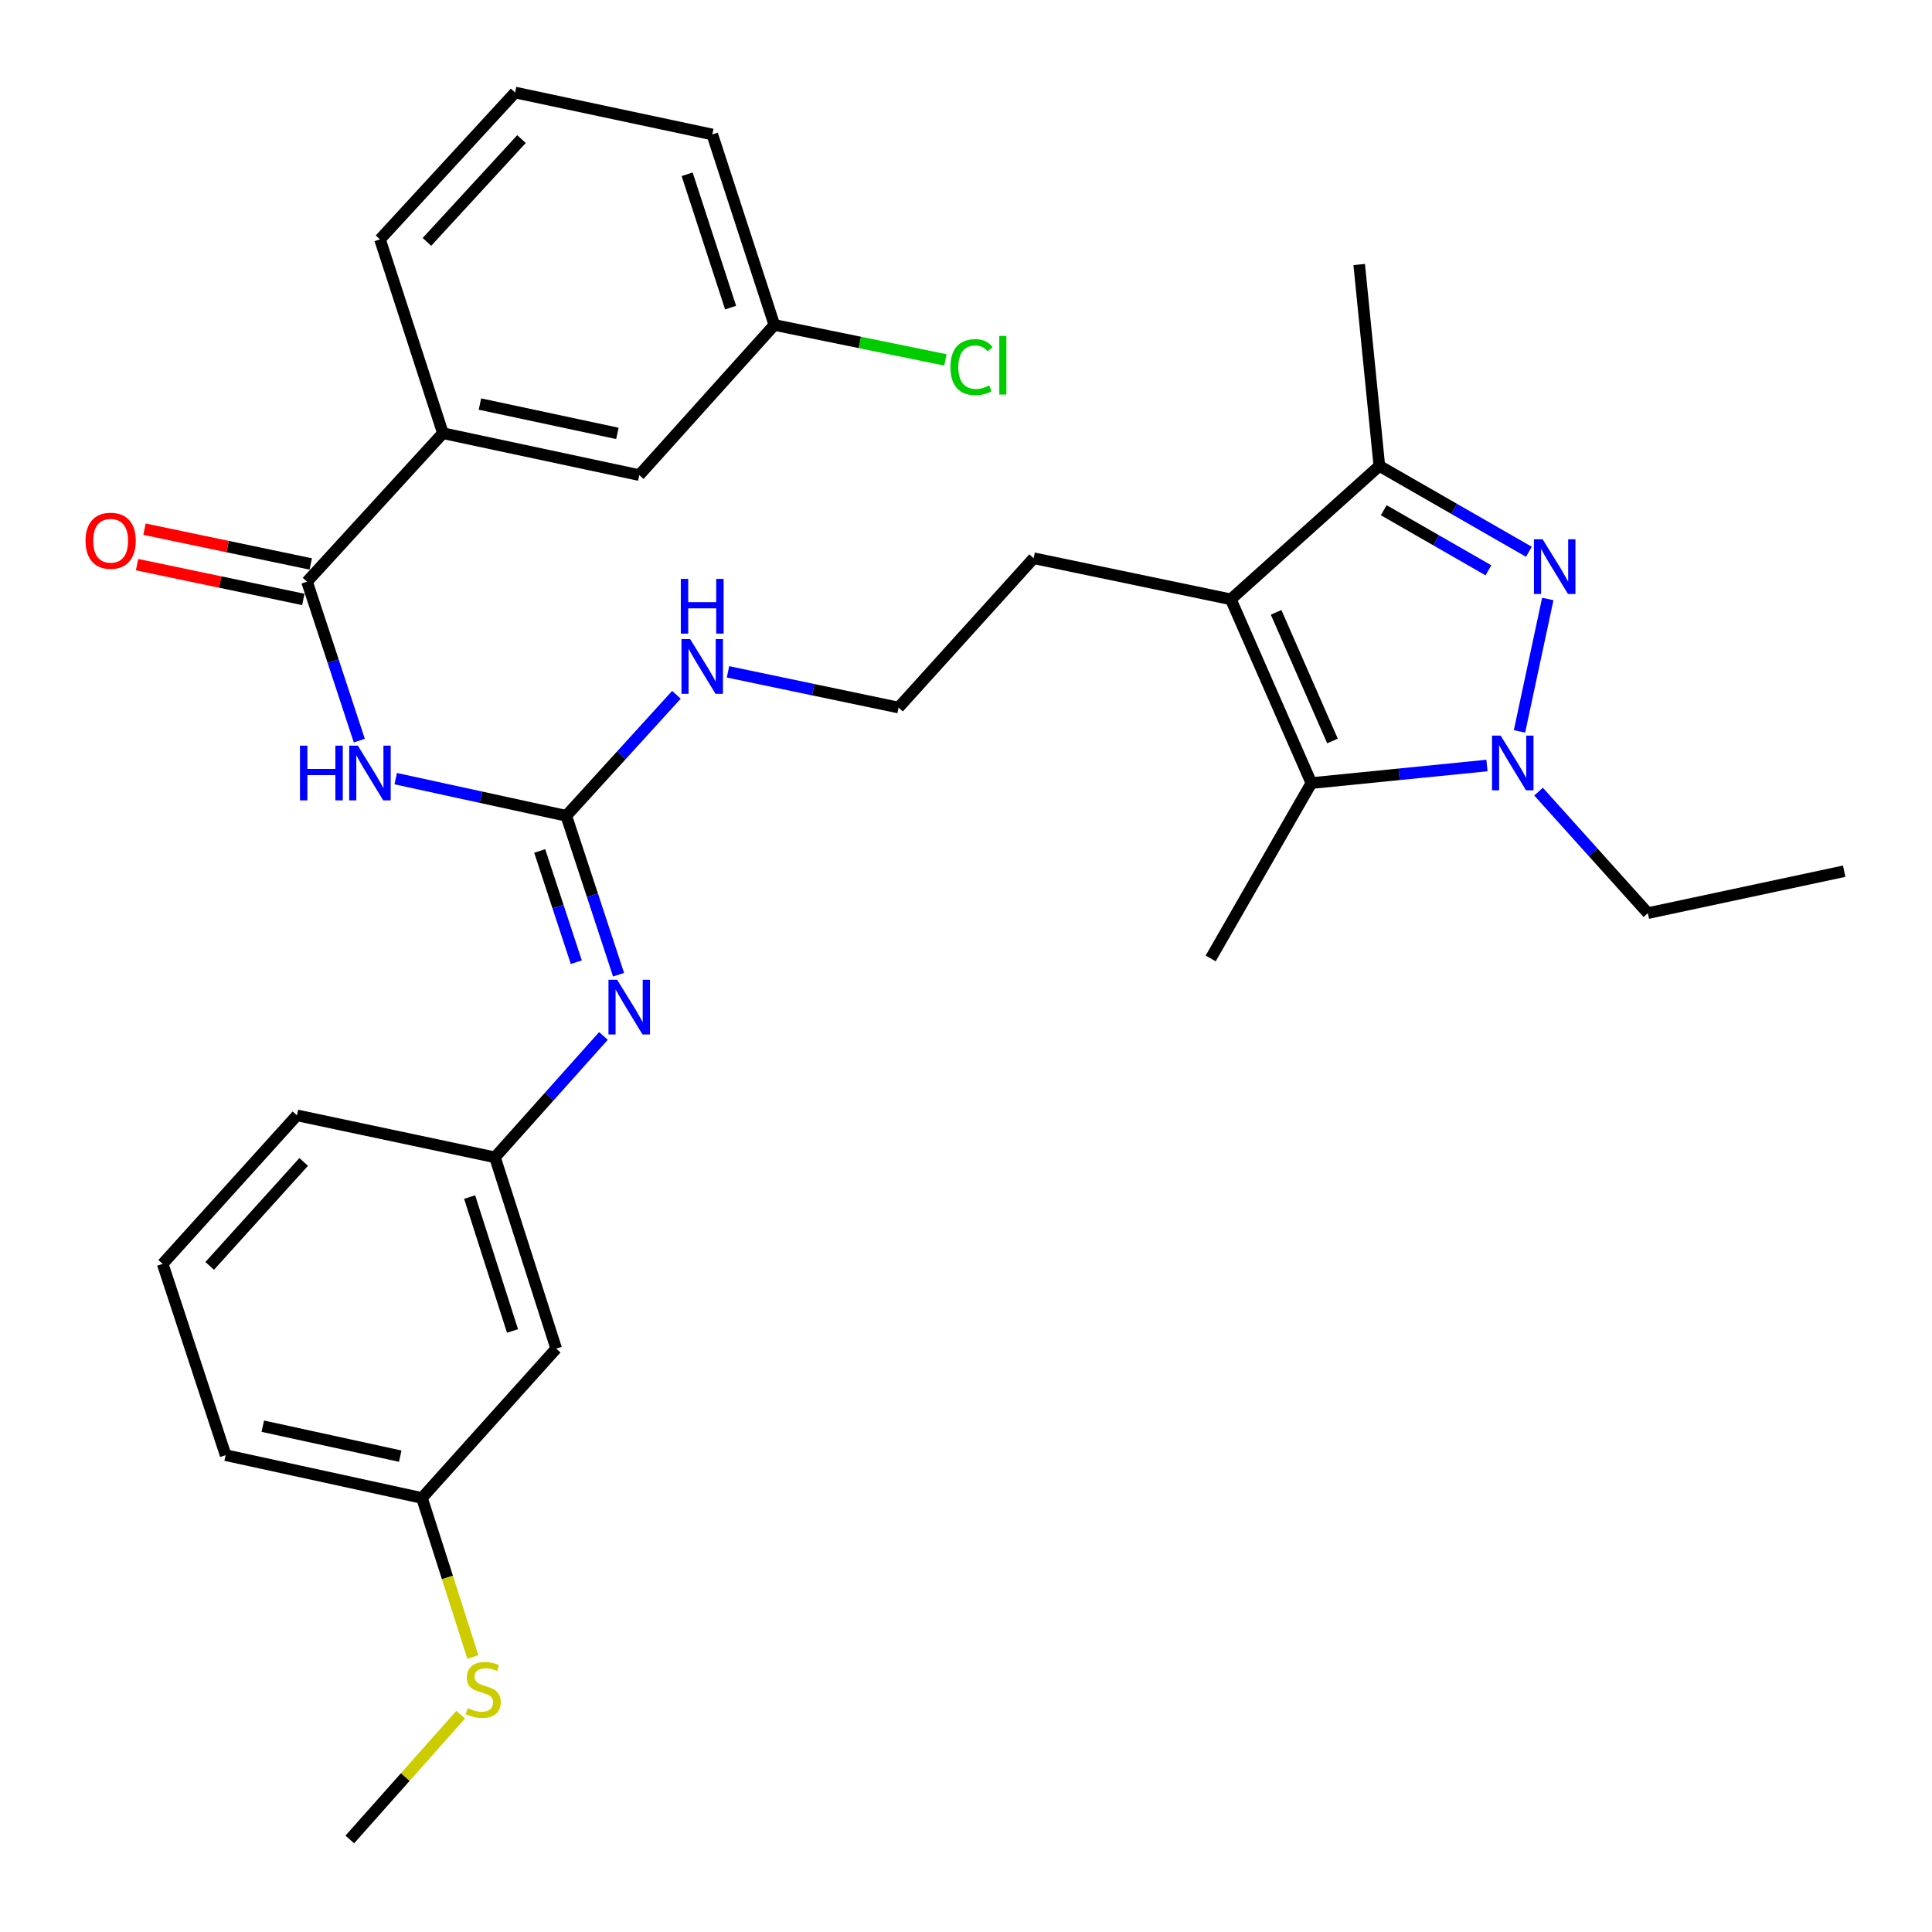 <?xml version='1.0' encoding='iso-8859-1'?>
<svg version='1.1' baseProfile='full'
              xmlns='http://www.w3.org/2000/svg'
                      xmlns:rdkit='http://www.rdkit.org/xml'
                      xmlns:xlink='http://www.w3.org/1999/xlink'
                  xml:space='preserve'
width='1000px' height='1000px' viewBox='0 0 1000 1000'>
<!-- END OF HEADER -->
<rect style='opacity:1.0;fill:#FFFFFF;stroke:none' width='1000' height='1000' x='0' y='0'> </rect>
<path class='bond-0' d='M 801.128,310.03 L 786.486,378.567' style='fill:none;fill-rule:evenodd;stroke:#0000FF;stroke-width:6px;stroke-linecap:butt;stroke-linejoin:miter;stroke-opacity:1' />
<path class='bond-4' d='M 791.352,285.602 L 752.651,263.377' style='fill:none;fill-rule:evenodd;stroke:#0000FF;stroke-width:6px;stroke-linecap:butt;stroke-linejoin:miter;stroke-opacity:1' />
<path class='bond-4' d='M 752.651,263.377 L 713.949,241.152' style='fill:none;fill-rule:evenodd;stroke:#000000;stroke-width:6px;stroke-linecap:butt;stroke-linejoin:miter;stroke-opacity:1' />
<path class='bond-4' d='M 770.403,295.195 L 743.312,279.638' style='fill:none;fill-rule:evenodd;stroke:#0000FF;stroke-width:6px;stroke-linecap:butt;stroke-linejoin:miter;stroke-opacity:1' />
<path class='bond-4' d='M 743.312,279.638 L 716.222,264.081' style='fill:none;fill-rule:evenodd;stroke:#000000;stroke-width:6px;stroke-linecap:butt;stroke-linejoin:miter;stroke-opacity:1' />
<path class='bond-2' d='M 769.639,396.233 L 724.204,400.778' style='fill:none;fill-rule:evenodd;stroke:#0000FF;stroke-width:6px;stroke-linecap:butt;stroke-linejoin:miter;stroke-opacity:1' />
<path class='bond-2' d='M 724.204,400.778 L 678.769,405.324' style='fill:none;fill-rule:evenodd;stroke:#000000;stroke-width:6px;stroke-linecap:butt;stroke-linejoin:miter;stroke-opacity:1' />
<path class='bond-17' d='M 796.352,409.74 L 824.642,441.187' style='fill:none;fill-rule:evenodd;stroke:#0000FF;stroke-width:6px;stroke-linecap:butt;stroke-linejoin:miter;stroke-opacity:1' />
<path class='bond-17' d='M 824.642,441.187 L 852.932,472.633' style='fill:none;fill-rule:evenodd;stroke:#000000;stroke-width:6px;stroke-linecap:butt;stroke-linejoin:miter;stroke-opacity:1' />
<path class='bond-1' d='M 637.078,310.211 L 713.949,241.152' style='fill:none;fill-rule:evenodd;stroke:#000000;stroke-width:6px;stroke-linecap:butt;stroke-linejoin:miter;stroke-opacity:1' />
<path class='bond-14' d='M 637.078,310.211 L 535.016,288.938' style='fill:none;fill-rule:evenodd;stroke:#000000;stroke-width:6px;stroke-linecap:butt;stroke-linejoin:miter;stroke-opacity:1' />
<path class='bond-31' d='M 637.078,310.211 L 678.769,405.324' style='fill:none;fill-rule:evenodd;stroke:#000000;stroke-width:6px;stroke-linecap:butt;stroke-linejoin:miter;stroke-opacity:1' />
<path class='bond-31' d='M 660.506,316.95 L 689.69,383.529' style='fill:none;fill-rule:evenodd;stroke:#000000;stroke-width:6px;stroke-linecap:butt;stroke-linejoin:miter;stroke-opacity:1' />
<path class='bond-19' d='M 678.769,405.324 L 626.649,496.083' style='fill:none;fill-rule:evenodd;stroke:#000000;stroke-width:6px;stroke-linecap:butt;stroke-linejoin:miter;stroke-opacity:1' />
<path class='bond-3' d='M 204.823,403.023 L 248.965,412.643' style='fill:none;fill-rule:evenodd;stroke:#0000FF;stroke-width:6px;stroke-linecap:butt;stroke-linejoin:miter;stroke-opacity:1' />
<path class='bond-3' d='M 248.965,412.643 L 293.107,422.263' style='fill:none;fill-rule:evenodd;stroke:#000000;stroke-width:6px;stroke-linecap:butt;stroke-linejoin:miter;stroke-opacity:1' />
<path class='bond-6' d='M 185.969,383.349 L 172.443,342.217' style='fill:none;fill-rule:evenodd;stroke:#0000FF;stroke-width:6px;stroke-linecap:butt;stroke-linejoin:miter;stroke-opacity:1' />
<path class='bond-6' d='M 172.443,342.217 L 158.917,301.085' style='fill:none;fill-rule:evenodd;stroke:#000000;stroke-width:6px;stroke-linecap:butt;stroke-linejoin:miter;stroke-opacity:1' />
<path class='bond-22' d='M 713.949,241.152 L 703.521,136.913' style='fill:none;fill-rule:evenodd;stroke:#000000;stroke-width:6px;stroke-linecap:butt;stroke-linejoin:miter;stroke-opacity:1' />
<path class='bond-5' d='M 293.107,422.263 L 321.611,390.945' style='fill:none;fill-rule:evenodd;stroke:#000000;stroke-width:6px;stroke-linecap:butt;stroke-linejoin:miter;stroke-opacity:1' />
<path class='bond-5' d='M 321.611,390.945 L 350.115,359.626' style='fill:none;fill-rule:evenodd;stroke:#0000FF;stroke-width:6px;stroke-linecap:butt;stroke-linejoin:miter;stroke-opacity:1' />
<path class='bond-7' d='M 293.107,422.263 L 306.637,463.385' style='fill:none;fill-rule:evenodd;stroke:#000000;stroke-width:6px;stroke-linecap:butt;stroke-linejoin:miter;stroke-opacity:1' />
<path class='bond-7' d='M 306.637,463.385 L 320.167,504.507' style='fill:none;fill-rule:evenodd;stroke:#0000FF;stroke-width:6px;stroke-linecap:butt;stroke-linejoin:miter;stroke-opacity:1' />
<path class='bond-7' d='M 279.354,440.461 L 288.824,469.246' style='fill:none;fill-rule:evenodd;stroke:#000000;stroke-width:6px;stroke-linecap:butt;stroke-linejoin:miter;stroke-opacity:1' />
<path class='bond-7' d='M 288.824,469.246 L 298.295,498.031' style='fill:none;fill-rule:evenodd;stroke:#0000FF;stroke-width:6px;stroke-linecap:butt;stroke-linejoin:miter;stroke-opacity:1' />
<path class='bond-8' d='M 158.917,301.085 L 229.257,224.224' style='fill:none;fill-rule:evenodd;stroke:#000000;stroke-width:6px;stroke-linecap:butt;stroke-linejoin:miter;stroke-opacity:1' />
<path class='bond-10' d='M 160.838,291.908 L 117.813,282.904' style='fill:none;fill-rule:evenodd;stroke:#000000;stroke-width:6px;stroke-linecap:butt;stroke-linejoin:miter;stroke-opacity:1' />
<path class='bond-10' d='M 117.813,282.904 L 74.789,273.899' style='fill:none;fill-rule:evenodd;stroke:#FF0000;stroke-width:6px;stroke-linecap:butt;stroke-linejoin:miter;stroke-opacity:1' />
<path class='bond-10' d='M 156.996,310.262 L 113.972,301.258' style='fill:none;fill-rule:evenodd;stroke:#000000;stroke-width:6px;stroke-linecap:butt;stroke-linejoin:miter;stroke-opacity:1' />
<path class='bond-10' d='M 113.972,301.258 L 70.948,292.253' style='fill:none;fill-rule:evenodd;stroke:#FF0000;stroke-width:6px;stroke-linecap:butt;stroke-linejoin:miter;stroke-opacity:1' />
<path class='bond-9' d='M 312.336,536.207 L 284.261,567.619' style='fill:none;fill-rule:evenodd;stroke:#0000FF;stroke-width:6px;stroke-linecap:butt;stroke-linejoin:miter;stroke-opacity:1' />
<path class='bond-9' d='M 284.261,567.619 L 256.187,599.03' style='fill:none;fill-rule:evenodd;stroke:#000000;stroke-width:6px;stroke-linecap:butt;stroke-linejoin:miter;stroke-opacity:1' />
<path class='bond-11' d='M 229.257,224.224 L 330.881,245.913' style='fill:none;fill-rule:evenodd;stroke:#000000;stroke-width:6px;stroke-linecap:butt;stroke-linejoin:miter;stroke-opacity:1' />
<path class='bond-11' d='M 248.415,209.138 L 319.552,224.321' style='fill:none;fill-rule:evenodd;stroke:#000000;stroke-width:6px;stroke-linecap:butt;stroke-linejoin:miter;stroke-opacity:1' />
<path class='bond-23' d='M 229.257,224.224 L 196.692,123.901' style='fill:none;fill-rule:evenodd;stroke:#000000;stroke-width:6px;stroke-linecap:butt;stroke-linejoin:miter;stroke-opacity:1' />
<path class='bond-13' d='M 256.187,599.03 L 287.888,698.04' style='fill:none;fill-rule:evenodd;stroke:#000000;stroke-width:6px;stroke-linecap:butt;stroke-linejoin:miter;stroke-opacity:1' />
<path class='bond-13' d='M 243.083,619.6 L 265.274,688.906' style='fill:none;fill-rule:evenodd;stroke:#000000;stroke-width:6px;stroke-linecap:butt;stroke-linejoin:miter;stroke-opacity:1' />
<path class='bond-26' d='M 256.187,599.03 L 153.698,577.309' style='fill:none;fill-rule:evenodd;stroke:#000000;stroke-width:6px;stroke-linecap:butt;stroke-linejoin:miter;stroke-opacity:1' />
<path class='bond-16' d='M 330.881,245.913 L 400.805,168.197' style='fill:none;fill-rule:evenodd;stroke:#000000;stroke-width:6px;stroke-linecap:butt;stroke-linejoin:miter;stroke-opacity:1' />
<path class='bond-12' d='M 376.804,347.745 L 420.948,356.986' style='fill:none;fill-rule:evenodd;stroke:#0000FF;stroke-width:6px;stroke-linecap:butt;stroke-linejoin:miter;stroke-opacity:1' />
<path class='bond-12' d='M 420.948,356.986 L 465.092,366.227' style='fill:none;fill-rule:evenodd;stroke:#000000;stroke-width:6px;stroke-linecap:butt;stroke-linejoin:miter;stroke-opacity:1' />
<path class='bond-15' d='M 287.888,698.04 L 218.412,775.349' style='fill:none;fill-rule:evenodd;stroke:#000000;stroke-width:6px;stroke-linecap:butt;stroke-linejoin:miter;stroke-opacity:1' />
<path class='bond-21' d='M 535.016,288.938 L 465.092,366.227' style='fill:none;fill-rule:evenodd;stroke:#000000;stroke-width:6px;stroke-linecap:butt;stroke-linejoin:miter;stroke-opacity:1' />
<path class='bond-18' d='M 218.412,775.349 L 231.587,816.51' style='fill:none;fill-rule:evenodd;stroke:#000000;stroke-width:6px;stroke-linecap:butt;stroke-linejoin:miter;stroke-opacity:1' />
<path class='bond-18' d='M 231.587,816.51 L 244.762,857.67' style='fill:none;fill-rule:evenodd;stroke:#CCCC00;stroke-width:6px;stroke-linecap:butt;stroke-linejoin:miter;stroke-opacity:1' />
<path class='bond-32' d='M 218.412,775.349 L 116.788,753.191' style='fill:none;fill-rule:evenodd;stroke:#000000;stroke-width:6px;stroke-linecap:butt;stroke-linejoin:miter;stroke-opacity:1' />
<path class='bond-32' d='M 207.164,753.704 L 136.027,738.193' style='fill:none;fill-rule:evenodd;stroke:#000000;stroke-width:6px;stroke-linecap:butt;stroke-linejoin:miter;stroke-opacity:1' />
<path class='bond-20' d='M 400.805,168.197 L 445.074,177.239' style='fill:none;fill-rule:evenodd;stroke:#000000;stroke-width:6px;stroke-linecap:butt;stroke-linejoin:miter;stroke-opacity:1' />
<path class='bond-20' d='M 445.074,177.239 L 489.343,186.281' style='fill:none;fill-rule:evenodd;stroke:#00CC00;stroke-width:6px;stroke-linecap:butt;stroke-linejoin:miter;stroke-opacity:1' />
<path class='bond-33' d='M 400.805,168.197 L 368.677,69.605' style='fill:none;fill-rule:evenodd;stroke:#000000;stroke-width:6px;stroke-linecap:butt;stroke-linejoin:miter;stroke-opacity:1' />
<path class='bond-33' d='M 378.157,159.218 L 355.667,90.203' style='fill:none;fill-rule:evenodd;stroke:#000000;stroke-width:6px;stroke-linecap:butt;stroke-linejoin:miter;stroke-opacity:1' />
<path class='bond-30' d='M 852.932,472.633 L 954.545,450.933' style='fill:none;fill-rule:evenodd;stroke:#000000;stroke-width:6px;stroke-linecap:butt;stroke-linejoin:miter;stroke-opacity:1' />
<path class='bond-29' d='M 238.434,887.533 L 209.744,919.82' style='fill:none;fill-rule:evenodd;stroke:#CCCC00;stroke-width:6px;stroke-linecap:butt;stroke-linejoin:miter;stroke-opacity:1' />
<path class='bond-29' d='M 209.744,919.82 L 181.055,952.106' style='fill:none;fill-rule:evenodd;stroke:#000000;stroke-width:6px;stroke-linecap:butt;stroke-linejoin:miter;stroke-opacity:1' />
<path class='bond-24' d='M 196.692,123.901 L 266.615,47.894' style='fill:none;fill-rule:evenodd;stroke:#000000;stroke-width:6px;stroke-linecap:butt;stroke-linejoin:miter;stroke-opacity:1' />
<path class='bond-24' d='M 220.98,125.196 L 269.927,71.991' style='fill:none;fill-rule:evenodd;stroke:#000000;stroke-width:6px;stroke-linecap:butt;stroke-linejoin:miter;stroke-opacity:1' />
<path class='bond-28' d='M 266.615,47.894 L 368.677,69.605' style='fill:none;fill-rule:evenodd;stroke:#000000;stroke-width:6px;stroke-linecap:butt;stroke-linejoin:miter;stroke-opacity:1' />
<path class='bond-25' d='M 84.202,654.181 L 153.698,577.309' style='fill:none;fill-rule:evenodd;stroke:#000000;stroke-width:6px;stroke-linecap:butt;stroke-linejoin:miter;stroke-opacity:1' />
<path class='bond-25' d='M 108.536,655.226 L 157.183,601.416' style='fill:none;fill-rule:evenodd;stroke:#000000;stroke-width:6px;stroke-linecap:butt;stroke-linejoin:miter;stroke-opacity:1' />
<path class='bond-27' d='M 84.202,654.181 L 116.788,753.191' style='fill:none;fill-rule:evenodd;stroke:#000000;stroke-width:6px;stroke-linecap:butt;stroke-linejoin:miter;stroke-opacity:1' />
<path  class='atom-0' d='M 798.448 279.112
L 807.728 294.112
Q 808.648 295.592, 810.128 298.272
Q 811.608 300.952, 811.688 301.112
L 811.688 279.112
L 815.448 279.112
L 815.448 307.432
L 811.568 307.432
L 801.608 291.032
Q 800.448 289.112, 799.208 286.912
Q 798.008 284.712, 797.648 284.032
L 797.648 307.432
L 793.968 307.432
L 793.968 279.112
L 798.448 279.112
' fill='#0000FF'/>
<path  class='atom-1' d='M 776.738 380.736
L 786.018 395.736
Q 786.938 397.216, 788.418 399.896
Q 789.898 402.576, 789.978 402.736
L 789.978 380.736
L 793.738 380.736
L 793.738 409.056
L 789.858 409.056
L 779.898 392.656
Q 778.738 390.736, 777.498 388.536
Q 776.298 386.336, 775.938 385.656
L 775.938 409.056
L 772.258 409.056
L 772.258 380.736
L 776.738 380.736
' fill='#0000FF'/>
<path  class='atom-4' d='M 155.263 385.955
L 159.103 385.955
L 159.103 397.995
L 173.583 397.995
L 173.583 385.955
L 177.423 385.955
L 177.423 414.275
L 173.583 414.275
L 173.583 401.195
L 159.103 401.195
L 159.103 414.275
L 155.263 414.275
L 155.263 385.955
' fill='#0000FF'/>
<path  class='atom-4' d='M 185.223 385.955
L 194.503 400.955
Q 195.423 402.435, 196.903 405.115
Q 198.383 407.795, 198.463 407.955
L 198.463 385.955
L 202.223 385.955
L 202.223 414.275
L 198.343 414.275
L 188.383 397.875
Q 187.223 395.955, 185.983 393.755
Q 184.783 391.555, 184.423 390.875
L 184.423 414.275
L 180.743 414.275
L 180.743 385.955
L 185.223 385.955
' fill='#0000FF'/>
<path  class='atom-8' d='M 319.423 507.113
L 328.703 522.113
Q 329.623 523.593, 331.103 526.273
Q 332.583 528.953, 332.663 529.113
L 332.663 507.113
L 336.423 507.113
L 336.423 535.433
L 332.543 535.433
L 322.583 519.033
Q 321.423 517.113, 320.183 514.913
Q 318.983 512.713, 318.623 512.033
L 318.623 535.433
L 314.943 535.433
L 314.943 507.113
L 319.423 507.113
' fill='#0000FF'/>
<path  class='atom-11' d='M 44.272 279.892
Q 44.272 273.092, 47.632 269.292
Q 50.992 265.492, 57.272 265.492
Q 63.552 265.492, 66.912 269.292
Q 70.272 273.092, 70.272 279.892
Q 70.272 286.772, 66.872 290.692
Q 63.472 294.572, 57.272 294.572
Q 51.032 294.572, 47.632 290.692
Q 44.272 286.812, 44.272 279.892
M 57.272 291.372
Q 61.592 291.372, 63.912 288.492
Q 66.272 285.572, 66.272 279.892
Q 66.272 274.332, 63.912 271.532
Q 61.592 268.692, 57.272 268.692
Q 52.952 268.692, 50.592 271.492
Q 48.272 274.292, 48.272 279.892
Q 48.272 285.612, 50.592 288.492
Q 52.952 291.372, 57.272 291.372
' fill='#FF0000'/>
<path  class='atom-13' d='M 357.208 330.794
L 366.488 345.794
Q 367.408 347.274, 368.888 349.954
Q 370.368 352.634, 370.448 352.794
L 370.448 330.794
L 374.208 330.794
L 374.208 359.114
L 370.328 359.114
L 360.368 342.714
Q 359.208 340.794, 357.968 338.594
Q 356.768 336.394, 356.408 335.714
L 356.408 359.114
L 352.728 359.114
L 352.728 330.794
L 357.208 330.794
' fill='#0000FF'/>
<path  class='atom-13' d='M 352.388 299.642
L 356.228 299.642
L 356.228 311.682
L 370.708 311.682
L 370.708 299.642
L 374.548 299.642
L 374.548 327.962
L 370.708 327.962
L 370.708 314.882
L 356.228 314.882
L 356.228 327.962
L 352.388 327.962
L 352.388 299.642
' fill='#0000FF'/>
<path  class='atom-19' d='M 242.113 884.11
Q 242.433 884.23, 243.753 884.79
Q 245.073 885.35, 246.513 885.71
Q 247.993 886.03, 249.433 886.03
Q 252.113 886.03, 253.673 884.75
Q 255.233 883.43, 255.233 881.15
Q 255.233 879.59, 254.433 878.63
Q 253.673 877.67, 252.473 877.15
Q 251.273 876.63, 249.273 876.03
Q 246.753 875.27, 245.233 874.55
Q 243.753 873.83, 242.673 872.31
Q 241.633 870.79, 241.633 868.23
Q 241.633 864.67, 244.033 862.47
Q 246.473 860.27, 251.273 860.27
Q 254.553 860.27, 258.273 861.83
L 257.353 864.91
Q 253.953 863.51, 251.393 863.51
Q 248.633 863.51, 247.113 864.67
Q 245.593 865.79, 245.633 867.75
Q 245.633 869.27, 246.393 870.19
Q 247.193 871.11, 248.313 871.63
Q 249.473 872.15, 251.393 872.75
Q 253.953 873.55, 255.473 874.35
Q 256.993 875.15, 258.073 876.79
Q 259.193 878.39, 259.193 881.15
Q 259.193 885.07, 256.553 887.19
Q 253.953 889.27, 249.593 889.27
Q 247.073 889.27, 245.153 888.71
Q 243.273 888.19, 241.033 887.27
L 242.113 884.11
' fill='#CCCC00'/>
<path  class='atom-21' d='M 491.947 190.023
Q 491.947 182.983, 495.227 179.303
Q 498.547 175.583, 504.827 175.583
Q 510.667 175.583, 513.787 179.703
L 511.147 181.863
Q 508.867 178.863, 504.827 178.863
Q 500.547 178.863, 498.267 181.743
Q 496.027 184.583, 496.027 190.023
Q 496.027 195.623, 498.347 198.503
Q 500.707 201.383, 505.267 201.383
Q 508.387 201.383, 512.027 199.503
L 513.147 202.503
Q 511.667 203.463, 509.427 204.023
Q 507.187 204.583, 504.707 204.583
Q 498.547 204.583, 495.227 200.823
Q 491.947 197.063, 491.947 190.023
' fill='#00CC00'/>
<path  class='atom-21' d='M 517.227 173.863
L 520.907 173.863
L 520.907 204.223
L 517.227 204.223
L 517.227 173.863
' fill='#00CC00'/>
</svg>
